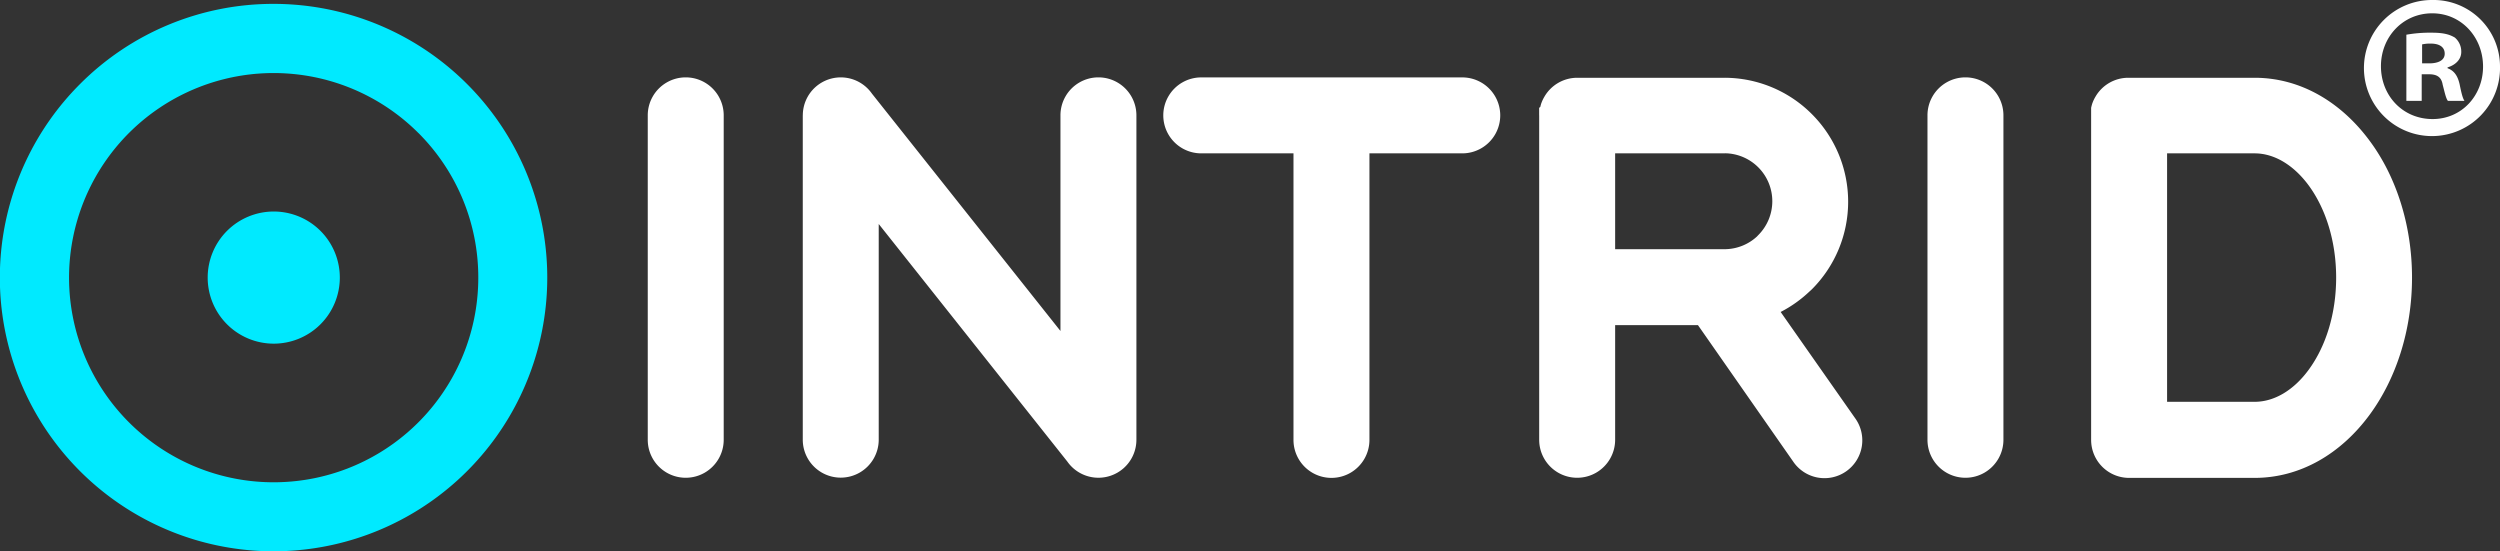<svg xmlns="http://www.w3.org/2000/svg" viewBox="0 0 619.45 136.6"><rect x="0" y="0" width="619.45" height="136.6" fill="#333333" stroke="none"/><defs><style>.a{fill:#fff;}.b{fill:#00eaff;fill-rule:evenodd;}</style></defs><title>logo</title><path class="a" d="M180.85,54.08a9.41,9.41,0,0,1,18.82,0v80.39a9.41,9.41,0,0,1-18.82,0V54.08Zm38.42,0a9.41,9.41,0,0,1,17.12-5.39l46.72,58.82V54.08a9.41,9.41,0,0,1,18.82,0v80.39a9.41,9.41,0,0,1-17.12,5.39L238.08,81v53.44a9.41,9.41,0,1,1-18.82,0V54.08ZM350,44.68h32.67a9.41,9.41,0,1,1,0,18.82h-23v71a9.41,9.41,0,1,1-18.82,0v-71H318a9.41,9.41,0,1,1,0-18.82Zm51.72,9.4v-.24h0V53.6h0v-.23h0l0-.23h0l0-.23h0l0-.23h0l0-.23h0l0-.23h0L402,52h0l.05-.22h0l.06-.22h0l.06-.22h0l.07-.22h0l.08-.21h0l.08-.21h0l.09-.21h0l.09-.2h0l.1-.2h0l.1-.2h0l.11-.2h0l.11-.19a9.4,9.4,0,0,1,8.16-4.73h36.45a30.59,30.59,0,0,1,21.68,9h0a30.7,30.7,0,0,1,0,43.42l-.59.54a31,31,0,0,1-7.14,5.07L480,129.1a9.37,9.37,0,1,1-15.36,10.73l-23.57-33.77H420.55v28.41a9.41,9.41,0,1,1-18.82,0V54.09Zm46.13,9.41H420.55V87.24H448a11.89,11.89,0,0,0,7.66-3.11l.34-.36a11.88,11.88,0,0,0-8.15-20.29Zm50.09-9.41a9.41,9.41,0,0,1,18.82,0v80.39a9.41,9.41,0,0,1-18.82,0V54.08Zm40.55,0v-.24h0V53.6h0v-.23h0l0-.23h0l0-.23h0l0-.23h0l0-.23h0l0-.23h0l.05-.22h0l.05-.22h0l.06-.22h0l.06-.22h0l.07-.22h0l.08-.21h0l.08-.21h0l.09-.21h0l.09-.2h0l.1-.2h0l.1-.2h0l.11-.2h0l.11-.19a9.4,9.4,0,0,1,8.16-4.73H579c11.33,0,21.4,6,28.51,15.63C614,69.12,618,81.14,618,94.28s-4,25.16-10.51,34c-7.11,9.66-17.18,15.63-28.51,15.63H547.9a9.41,9.41,0,0,1-9.41-9.41V54.09ZM579,63.5H557.31v61.56H579c5,0,9.77-3,13.37-7.91,4.22-5.73,6.83-13.81,6.83-22.87s-2.61-17.14-6.83-22.87C588.75,66.52,584,63.5,579,63.5Z" transform="translate(-20.35 -25.5)"/><path class="b" d="M88.18,77.91A16.37,16.37,0,1,1,71.81,94.28,16.37,16.37,0,0,1,88.18,77.91Zm0-51.45a67.82,67.82,0,1,1-48,19.86,67.61,67.61,0,0,1,48-19.86Zm35.84,32a50.7,50.7,0,1,0,14.84,35.84A50.53,50.53,0,0,0,124,58.43Z" transform="translate(-20.35 -25.5)"/><path class="a" d="M639.8,41.9A16.86,16.86,0,1,1,623,25.5,16.48,16.48,0,0,1,639.8,41.9Zm-29.5,0c0,7.3,5.4,13.1,12.8,13.1,7.2,0,12.5-5.8,12.5-13S630.3,28.8,623,28.8,610.3,34.7,610.3,41.9Zm10.1,8.6h-3.8V34.1a33.24,33.24,0,0,1,6.3-.5c3.1,0,4.5.5,5.7,1.2a4.55,4.55,0,0,1,1.6,3.6c0,1.8-1.4,3.2-3.4,3.8v.2c1.6.6,2.5,1.8,3,4,.5,2.5.8,3.5,1.2,4.1h-4.1c-.5-.6-.8-2.1-1.3-4-.3-1.8-1.3-2.6-3.4-2.6h-1.8Zm.1-9.3h1.8c2.1,0,3.8-.7,3.8-2.4,0-1.5-1.1-2.5-3.5-2.5a9.1,9.1,0,0,0-2.1.2Z" transform="translate(-20.35 -25.5)"/></svg>